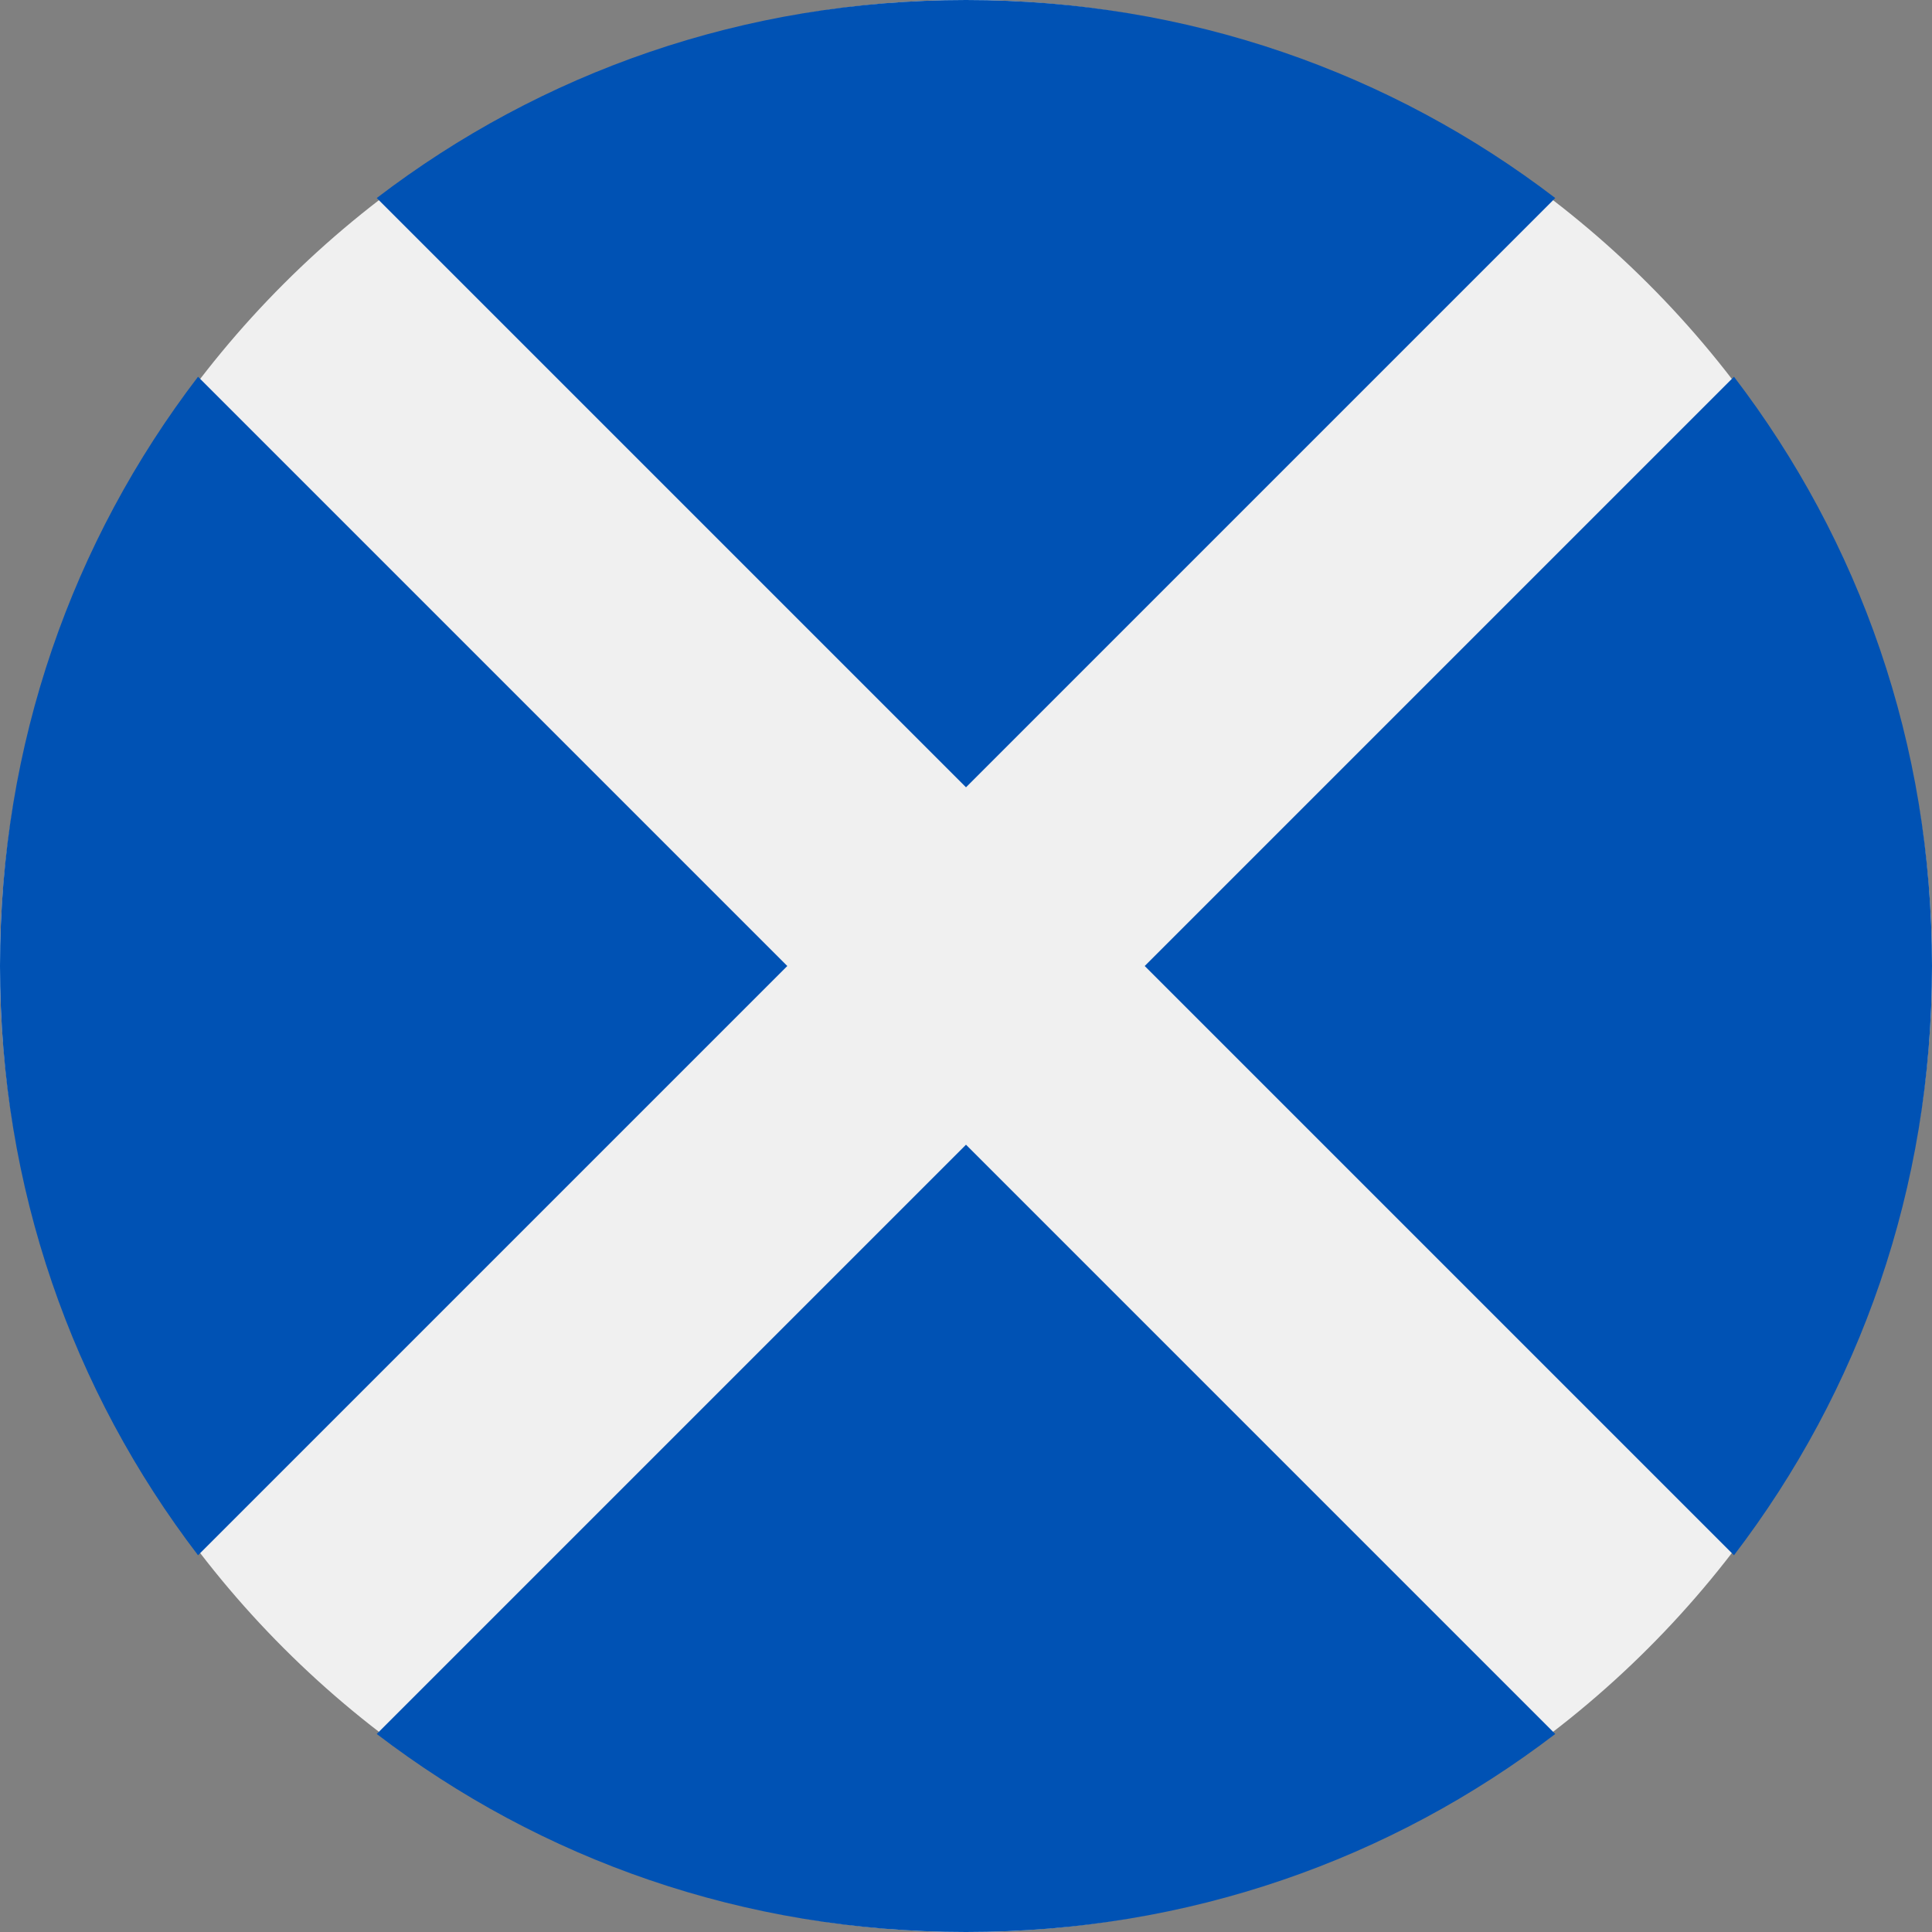 <svg enable-background="new 0 0 40 40" viewBox="0 0 40 40" xmlns="http://www.w3.org/2000/svg"><rect x="0" y="0" width="40" height="40" fill="#808080" stroke="none"/><path d="m20 40c11 0 20-9 20-20s-9-20-20-20-20 9-20 20 9 20 20 20z" fill="#f0f0f0"/><g fill="#0052b4"><path d="m32.2 4.1c-3.4-2.6-7.6-4.1-12.2-4.1s-8.8 1.5-12.2 4.1l12.2 12.2z"/><path d="m4.1 7.8c-2.6 3.4-4.1 7.6-4.1 12.2s1.5 8.8 4.1 12.2l12.2-12.2z"/><path d="m7.8 35.9c3.4 2.6 7.6 4.1 12.2 4.1s8.8-1.5 12.2-4.1l-12.2-12.2z"/><path d="m35.9 32.2c2.6-3.4 4.1-7.6 4.1-12.2s-1.5-8.8-4.1-12.2l-12.2 12.2z"/></g></svg>